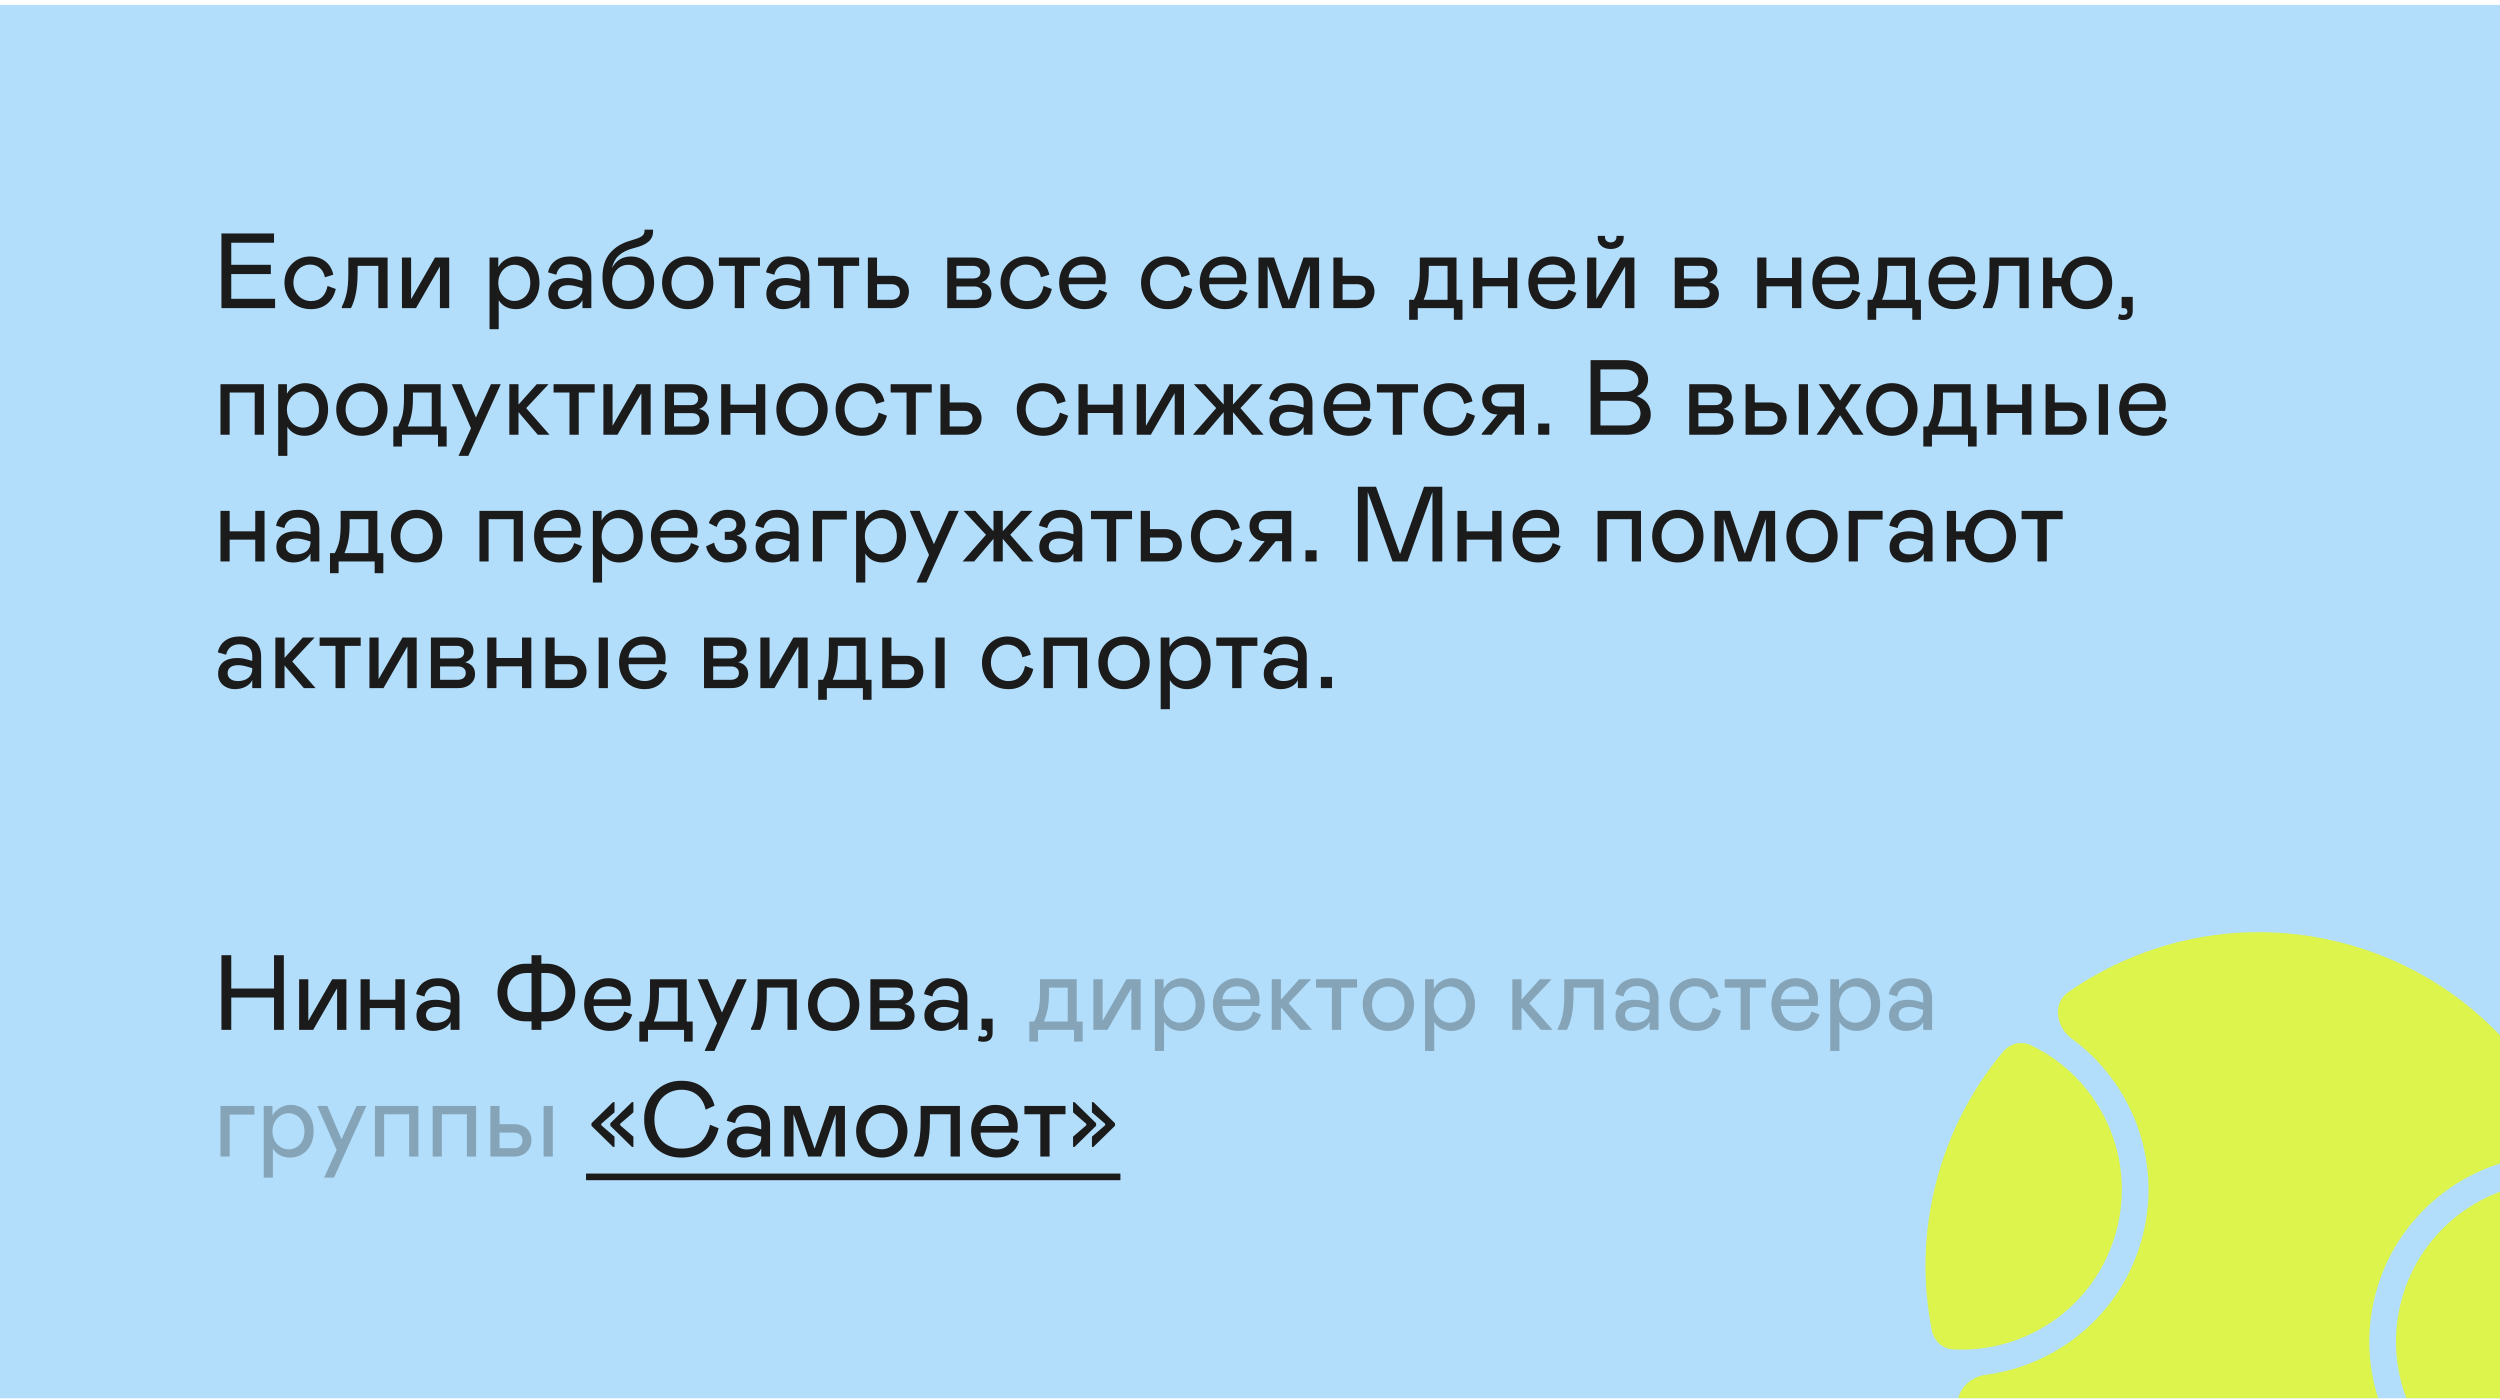 <svg width="375" height="210" viewBox="0 0 375 210" fill="none" xmlns="http://www.w3.org/2000/svg">
<g clip-path="url(#clip0_535_2337)">
<rect width="375" height="209" transform="translate(0 0.738)" fill="#B2DEFB"/>
<path d="M33.216 35.015H41.104V36.407H34.688V39.719H40.624V41.111H34.688V44.823H41.264V46.215H33.216V35.015ZM46.623 45.159C48.094 45.159 48.831 44.311 49.135 42.887L50.367 43.351C49.934 45.271 48.559 46.375 46.654 46.375C44.27 46.375 42.67 44.775 42.67 42.375C42.67 40.103 44.414 38.471 46.478 38.471C48.319 38.471 49.63 39.479 49.998 41.207L48.734 41.591C48.495 40.391 47.694 39.687 46.462 39.687C45.294 39.687 44.014 40.631 44.014 42.375C44.014 44.071 45.279 45.159 46.623 45.159ZM51.275 46.215V45.991C51.595 45.399 51.835 44.727 51.995 43.975C52.171 43.223 52.251 42.199 52.251 40.935V38.631H58.139V46.215H56.747V39.879H53.643V40.679C53.643 42.135 53.547 43.287 53.355 44.119C53.179 44.951 52.939 45.655 52.651 46.215H51.275ZM60.291 46.215V38.631H61.667V44.871L65.251 38.631H67.379V46.215H65.987V39.975L62.403 46.215H60.291ZM73.431 38.631H74.743V40.055C75.239 39.143 76.327 38.471 77.463 38.471C79.511 38.471 80.919 40.071 80.919 42.423C80.919 44.775 79.431 46.375 77.367 46.375C76.279 46.375 75.319 45.879 74.807 45.031V49.383H73.431V38.631ZM77.143 45.143C78.391 45.143 79.543 44.199 79.543 42.439C79.543 40.695 78.391 39.719 77.143 39.719C75.959 39.719 74.743 40.759 74.743 42.439C74.743 44.119 75.959 45.143 77.143 45.143ZM82.251 44.055C82.251 42.503 83.419 41.703 85.067 41.703C85.627 41.703 86.171 41.783 86.683 41.943L87.371 42.135V41.351C87.371 40.247 86.603 39.639 85.467 39.639C84.379 39.639 83.643 40.231 83.451 41.207L82.203 40.855C82.507 39.399 83.691 38.471 85.467 38.471C87.531 38.471 88.699 39.591 88.699 41.463V46.215H87.371V45.015C86.987 45.831 85.979 46.375 84.763 46.375C84.059 46.375 83.467 46.167 82.971 45.751C82.491 45.319 82.251 44.759 82.251 44.055ZM87.371 43.383V43.223L86.667 43.015C86.139 42.855 85.659 42.775 85.259 42.775C84.283 42.775 83.675 43.191 83.675 43.975C83.675 44.679 84.219 45.159 85.227 45.159C86.491 45.159 87.371 44.487 87.371 43.383ZM90.374 41.575C90.374 40.055 90.742 38.871 91.478 37.991C92.23 37.111 93.206 36.487 94.438 36.135C96.246 35.607 96.726 35.383 96.678 34.455H97.942L97.958 34.711C97.958 36.055 96.95 36.759 95.094 37.207C93.094 37.719 92.118 38.679 91.798 40.231C92.31 39.143 93.318 38.471 94.646 38.471C96.87 38.471 98.118 40.295 98.118 42.455C98.118 44.647 96.55 46.375 94.326 46.375C92.966 46.375 91.974 45.927 91.334 45.015C90.694 44.103 90.374 42.951 90.374 41.575ZM96.694 42.455C96.694 41.639 96.47 40.983 96.006 40.487C95.542 39.975 94.966 39.719 94.262 39.719C92.838 39.719 91.814 40.839 91.814 42.455C91.814 44.039 92.87 45.127 94.262 45.127C95.686 45.127 96.694 44.071 96.694 42.455ZM99.311 42.423C99.311 40.183 100.863 38.471 103.151 38.471C105.455 38.471 107.007 40.183 107.007 42.423C107.007 44.663 105.423 46.375 103.151 46.375C100.863 46.375 99.311 44.663 99.311 42.423ZM105.583 42.423C105.583 41.639 105.359 40.983 104.895 40.487C104.447 39.975 103.871 39.719 103.151 39.719C101.743 39.719 100.719 40.839 100.719 42.423C100.719 44.007 101.743 45.127 103.151 45.127C104.575 45.127 105.583 44.023 105.583 42.423ZM110.218 46.215V39.879H107.834V38.631H113.994V39.879H111.61V46.215H110.218ZM114.954 44.055C114.954 42.503 116.122 41.703 117.77 41.703C118.33 41.703 118.874 41.783 119.386 41.943L120.074 42.135V41.351C120.074 40.247 119.306 39.639 118.17 39.639C117.082 39.639 116.346 40.231 116.154 41.207L114.906 40.855C115.21 39.399 116.394 38.471 118.17 38.471C120.234 38.471 121.402 39.591 121.402 41.463V46.215H120.074V45.015C119.69 45.831 118.682 46.375 117.466 46.375C116.762 46.375 116.17 46.167 115.674 45.751C115.194 45.319 114.954 44.759 114.954 44.055ZM120.074 43.383V43.223L119.37 43.015C118.842 42.855 118.362 42.775 117.962 42.775C116.986 42.775 116.378 43.191 116.378 43.975C116.378 44.679 116.922 45.159 117.93 45.159C119.194 45.159 120.074 44.487 120.074 43.383ZM125.093 46.215V39.879H122.709V38.631H128.869V39.879H126.485V46.215H125.093ZM130.181 46.215V38.631H131.557V41.367H133.813C135.365 41.367 136.341 42.391 136.341 43.751C136.341 45.095 135.349 46.215 133.813 46.215H130.181ZM131.557 44.967H133.749C134.501 44.967 134.997 44.487 134.997 43.799C134.997 43.095 134.501 42.631 133.749 42.631H131.557V44.967ZM142.088 46.215V38.631H145.992C147.512 38.631 148.472 39.415 148.472 40.647C148.472 41.415 147.976 42.103 147.224 42.343C148.12 42.535 148.712 43.127 148.712 44.103C148.712 44.727 148.472 45.223 148.008 45.623C147.544 46.023 146.952 46.215 146.232 46.215H142.088ZM143.464 41.767H145.976C146.68 41.767 147.08 41.415 147.08 40.823C147.08 40.231 146.68 39.879 145.976 39.879H143.464V41.767ZM143.464 44.967H146.136C146.856 44.967 147.32 44.583 147.32 43.959C147.32 43.335 146.888 42.967 146.136 42.967H143.464V44.967ZM154.029 45.159C155.501 45.159 156.237 44.311 156.541 42.887L157.773 43.351C157.341 45.271 155.965 46.375 154.061 46.375C151.677 46.375 150.077 44.775 150.077 42.375C150.077 40.103 151.821 38.471 153.885 38.471C155.725 38.471 157.037 39.479 157.405 41.207L156.141 41.591C155.901 40.391 155.101 39.687 153.869 39.687C152.701 39.687 151.421 40.631 151.421 42.375C151.421 44.071 152.685 45.159 154.029 45.159ZM164.89 43.463L166.09 43.927C165.578 45.463 164.442 46.375 162.698 46.375C160.474 46.375 158.874 44.823 158.874 42.375C158.874 40.199 160.33 38.471 162.49 38.471C163.498 38.471 164.314 38.759 164.938 39.351C165.562 39.927 165.866 40.711 165.866 41.703C165.866 42.039 165.834 42.343 165.77 42.631H160.282C160.298 44.279 161.354 45.159 162.698 45.159C163.866 45.159 164.586 44.551 164.89 43.463ZM160.282 41.639H164.49L164.506 41.415C164.506 40.327 163.626 39.687 162.474 39.687C161.306 39.687 160.426 40.439 160.282 41.639ZM175.107 45.159C176.579 45.159 177.315 44.311 177.619 42.887L178.851 43.351C178.419 45.271 177.043 46.375 175.139 46.375C172.755 46.375 171.155 44.775 171.155 42.375C171.155 40.103 172.899 38.471 174.963 38.471C176.803 38.471 178.115 39.479 178.483 41.207L177.219 41.591C176.979 40.391 176.179 39.687 174.947 39.687C173.779 39.687 172.499 40.631 172.499 42.375C172.499 44.071 173.763 45.159 175.107 45.159ZM185.968 43.463L187.168 43.927C186.656 45.463 185.52 46.375 183.776 46.375C181.552 46.375 179.952 44.823 179.952 42.375C179.952 40.199 181.408 38.471 183.568 38.471C184.576 38.471 185.392 38.759 186.016 39.351C186.64 39.927 186.944 40.711 186.944 41.703C186.944 42.039 186.912 42.343 186.848 42.631H181.36C181.376 44.279 182.432 45.159 183.776 45.159C184.944 45.159 185.664 44.551 185.968 43.463ZM181.36 41.639H185.568L185.584 41.415C185.584 40.327 184.704 39.687 183.552 39.687C182.384 39.687 181.504 40.439 181.36 41.639ZM197.863 38.631V46.215H196.471V39.847L194.279 46.215H192.343L190.151 39.847V46.215H188.775V38.631H191.111L193.319 45.047L195.527 38.631H197.863ZM200.01 46.215V38.631H201.386V41.367H203.641C205.194 41.367 206.17 42.391 206.17 43.751C206.17 45.095 205.178 46.215 203.641 46.215H200.01ZM201.386 44.967H203.578C204.33 44.967 204.826 44.487 204.826 43.799C204.826 43.095 204.33 42.631 203.578 42.631H201.386V44.967ZM211.372 47.975V44.967H212.092C212.444 44.279 212.684 43.623 212.796 43.031C212.908 42.423 212.972 41.655 212.972 40.743V38.631H218.476V44.967H219.372V47.975H218.076V46.215H212.668V47.975H211.372ZM213.548 44.967H217.132V39.879H214.316V40.743C214.316 41.639 214.252 42.407 214.124 43.047C214.012 43.671 213.82 44.311 213.548 44.967ZM222.354 38.631V41.703H226.194V38.631H227.586V46.215H226.194V42.951H222.354V46.215H220.978V38.631H222.354ZM235.265 43.463L236.465 43.927C235.953 45.463 234.817 46.375 233.073 46.375C230.849 46.375 229.249 44.823 229.249 42.375C229.249 40.199 230.705 38.471 232.865 38.471C233.873 38.471 234.689 38.759 235.313 39.351C235.937 39.927 236.241 40.711 236.241 41.703C236.241 42.039 236.209 42.343 236.145 42.631H230.657C230.673 44.279 231.729 45.159 233.073 45.159C234.241 45.159 234.961 44.551 235.265 43.463ZM230.657 41.639H234.865L234.881 41.415C234.881 40.327 234.001 39.687 232.849 39.687C231.681 39.687 230.801 40.439 230.657 41.639ZM238.072 46.215V38.631H239.448V44.871L243.032 38.631H245.16V46.215H243.768V39.975L240.184 46.215H238.072ZM243.56 35.607C243.56 36.743 242.712 37.351 241.608 37.351C240.504 37.351 239.656 36.743 239.656 35.607C239.656 35.511 239.656 35.431 239.672 35.383H240.76L240.744 35.559C240.744 36.023 241.08 36.359 241.608 36.359C242.136 36.359 242.472 36.023 242.472 35.559L242.456 35.383H243.544C243.56 35.431 243.56 35.511 243.56 35.607ZM251.213 46.215V38.631H255.117C256.637 38.631 257.597 39.415 257.597 40.647C257.597 41.415 257.101 42.103 256.349 42.343C257.245 42.535 257.837 43.127 257.837 44.103C257.837 44.727 257.597 45.223 257.133 45.623C256.669 46.023 256.077 46.215 255.357 46.215H251.213ZM252.589 41.767H255.101C255.805 41.767 256.205 41.415 256.205 40.823C256.205 40.231 255.805 39.879 255.101 39.879H252.589V41.767ZM252.589 44.967H255.261C255.981 44.967 256.445 44.583 256.445 43.959C256.445 43.335 256.013 42.967 255.261 42.967H252.589V44.967ZM264.964 38.631V41.703H268.804V38.631H270.196V46.215H268.804V42.951H264.964V46.215H263.588V38.631H264.964ZM277.874 43.463L279.074 43.927C278.562 45.463 277.426 46.375 275.682 46.375C273.458 46.375 271.858 44.823 271.858 42.375C271.858 40.199 273.314 38.471 275.474 38.471C276.482 38.471 277.298 38.759 277.922 39.351C278.546 39.927 278.85 40.711 278.85 41.703C278.85 42.039 278.818 42.343 278.754 42.631H273.266C273.282 44.279 274.338 45.159 275.682 45.159C276.85 45.159 277.57 44.551 277.874 43.463ZM273.266 41.639H277.474L277.49 41.415C277.49 40.327 276.61 39.687 275.458 39.687C274.29 39.687 273.41 40.439 273.266 41.639ZM280.137 47.975V44.967H280.857C281.209 44.279 281.449 43.623 281.561 43.031C281.673 42.423 281.737 41.655 281.737 40.743V38.631H287.241V44.967H288.137V47.975H286.841V46.215H281.433V47.975H280.137ZM282.313 44.967H285.897V39.879H283.081V40.743C283.081 41.639 283.017 42.407 282.889 43.047C282.777 43.671 282.585 44.311 282.313 44.967ZM295.296 43.463L296.496 43.927C295.984 45.463 294.848 46.375 293.104 46.375C290.88 46.375 289.28 44.823 289.28 42.375C289.28 40.199 290.736 38.471 292.896 38.471C293.904 38.471 294.72 38.759 295.344 39.351C295.968 39.927 296.272 40.711 296.272 41.703C296.272 42.039 296.24 42.343 296.176 42.631H290.688C290.704 44.279 291.76 45.159 293.104 45.159C294.272 45.159 294.992 44.551 295.296 43.463ZM290.688 41.639H294.896L294.912 41.415C294.912 40.327 294.032 39.687 292.88 39.687C291.712 39.687 290.832 40.439 290.688 41.639ZM297.447 46.215V45.991C297.767 45.399 298.007 44.727 298.167 43.975C298.343 43.223 298.423 42.199 298.423 40.935V38.631H304.311V46.215H302.919V39.879H299.815V40.679C299.815 42.135 299.719 43.287 299.527 44.119C299.351 44.951 299.111 45.655 298.823 46.215H297.447ZM316.831 42.439C316.831 44.695 315.279 46.375 312.991 46.375C310.879 46.375 309.359 44.935 309.167 42.951H307.839V46.215H306.463V38.631H307.839V41.703H309.199C309.343 40.759 309.759 39.975 310.447 39.383C311.135 38.775 311.983 38.471 312.991 38.471C315.279 38.471 316.831 40.183 316.831 42.439ZM315.423 42.439C315.423 40.855 314.399 39.719 312.991 39.719C311.567 39.719 310.543 40.855 310.543 42.439C310.543 44.039 311.567 45.127 312.991 45.127C314.399 45.127 315.423 44.039 315.423 42.439ZM317.715 47.863L317.86 47.095C318.052 47.191 318.26 47.239 318.484 47.239C318.868 47.239 319.108 47.079 319.108 46.711C319.108 46.391 318.9 46.215 318.532 46.215H318.243V44.535H319.908V46.631C319.908 47.543 319.444 48.007 318.5 48.007C318.212 48.007 317.956 47.959 317.715 47.863ZM33.072 65.215V57.631H39.584V65.215H38.208V58.879H34.448V65.215H33.072ZM41.728 57.631H43.04V59.055C43.536 58.143 44.624 57.471 45.76 57.471C47.808 57.471 49.216 59.071 49.216 61.423C49.216 63.775 47.728 65.375 45.664 65.375C44.576 65.375 43.616 64.879 43.104 64.031V68.383H41.728V57.631ZM45.44 64.143C46.688 64.143 47.84 63.199 47.84 61.439C47.84 59.695 46.688 58.719 45.44 58.719C44.256 58.719 43.04 59.759 43.04 61.439C43.04 63.119 44.256 64.143 45.44 64.143ZM50.436 61.423C50.436 59.183 51.988 57.471 54.276 57.471C56.58 57.471 58.132 59.183 58.132 61.423C58.132 63.663 56.548 65.375 54.276 65.375C51.988 65.375 50.436 63.663 50.436 61.423ZM56.708 61.423C56.708 60.639 56.484 59.983 56.02 59.487C55.572 58.975 54.996 58.719 54.276 58.719C52.868 58.719 51.844 59.839 51.844 61.423C51.844 63.007 52.868 64.127 54.276 64.127C55.7 64.127 56.708 63.023 56.708 61.423ZM58.997 66.975V63.967H59.717C60.069 63.279 60.309 62.623 60.421 62.031C60.533 61.423 60.597 60.655 60.597 59.743V57.631H66.101V63.967H66.997V66.975H65.701V65.215H60.293V66.975H58.997ZM61.173 63.967H64.757V58.879H61.941V59.743C61.941 60.639 61.877 61.407 61.749 62.047C61.637 62.671 61.445 63.311 61.173 63.967ZM73.641 57.631H75.113L70.249 68.383H68.777L70.649 64.239L67.753 57.631H69.257L71.385 62.623L73.641 57.631ZM76.4 65.215V57.631H77.776V60.687L80.512 57.631H82.288L78.928 61.215L82.432 65.215H80.672L77.776 61.823V65.215H76.4ZM85.421 65.215V58.879H83.037V57.631H89.197V58.879H86.813V65.215H85.421ZM90.51 65.215V57.631H91.885V63.871L95.469 57.631H97.597V65.215H96.206V58.975L92.621 65.215H90.51ZM99.728 65.215V57.631H103.632C105.152 57.631 106.112 58.415 106.112 59.647C106.112 60.415 105.616 61.103 104.864 61.343C105.76 61.535 106.352 62.127 106.352 63.103C106.352 63.727 106.112 64.223 105.648 64.623C105.184 65.023 104.592 65.215 103.872 65.215H99.728ZM101.104 60.767H103.616C104.32 60.767 104.72 60.415 104.72 59.823C104.72 59.231 104.32 58.879 103.616 58.879H101.104V60.767ZM101.104 63.967H103.776C104.496 63.967 104.96 63.583 104.96 62.959C104.96 62.335 104.528 61.967 103.776 61.967H101.104V63.967ZM109.557 57.631V60.703H113.397V57.631H114.789V65.215H113.397V61.951H109.557V65.215H108.181V57.631H109.557ZM116.452 61.423C116.452 59.183 118.004 57.471 120.292 57.471C122.596 57.471 124.148 59.183 124.148 61.423C124.148 63.663 122.564 65.375 120.292 65.375C118.004 65.375 116.452 63.663 116.452 61.423ZM122.724 61.423C122.724 60.639 122.5 59.983 122.036 59.487C121.588 58.975 121.012 58.719 120.292 58.719C118.884 58.719 117.86 59.839 117.86 61.423C117.86 63.007 118.884 64.127 120.292 64.127C121.716 64.127 122.724 63.023 122.724 61.423ZM129.294 64.159C130.766 64.159 131.502 63.311 131.806 61.887L133.038 62.351C132.606 64.271 131.23 65.375 129.326 65.375C126.942 65.375 125.342 63.775 125.342 61.375C125.342 59.103 127.086 57.471 129.15 57.471C130.99 57.471 132.302 58.479 132.67 60.207L131.406 60.591C131.166 59.391 130.366 58.687 129.134 58.687C127.966 58.687 126.686 59.631 126.686 61.375C126.686 63.071 127.95 64.159 129.294 64.159ZM135.983 65.215V58.879H133.599V57.631H139.759V58.879H137.375V65.215H135.983ZM141.072 65.215V57.631H142.448V60.367H144.704C146.256 60.367 147.232 61.391 147.232 62.751C147.232 64.095 146.24 65.215 144.704 65.215H141.072ZM142.448 63.967H144.64C145.392 63.967 145.888 63.487 145.888 62.799C145.888 62.095 145.392 61.631 144.64 61.631H142.448V63.967ZM156.466 64.159C157.938 64.159 158.674 63.311 158.978 61.887L160.21 62.351C159.778 64.271 158.402 65.375 156.498 65.375C154.114 65.375 152.514 63.775 152.514 61.375C152.514 59.103 154.258 57.471 156.322 57.471C158.162 57.471 159.474 58.479 159.842 60.207L158.578 60.591C158.338 59.391 157.538 58.687 156.306 58.687C155.138 58.687 153.858 59.631 153.858 61.375C153.858 63.071 155.122 64.159 156.466 64.159ZM163.151 57.631V60.703H166.991V57.631H168.383V65.215H166.991V61.951H163.151V65.215H161.775V57.631H163.151ZM170.51 65.215V57.631H171.886V63.871L175.47 57.631H177.598V65.215H176.206V58.975L172.622 65.215H170.51ZM178.931 65.215L182.435 61.215L179.075 57.631H180.819L183.555 60.687V57.631H184.947V60.687L187.683 57.631H189.411L186.067 61.215L189.555 65.215H187.843L184.947 61.823V65.215H183.555V61.823L180.659 65.215H178.931ZM190.423 63.055C190.423 61.503 191.591 60.703 193.239 60.703C193.799 60.703 194.343 60.783 194.855 60.943L195.543 61.135V60.351C195.543 59.247 194.775 58.639 193.639 58.639C192.551 58.639 191.815 59.231 191.623 60.207L190.375 59.855C190.679 58.399 191.863 57.471 193.639 57.471C195.703 57.471 196.871 58.591 196.871 60.463V65.215H195.543V64.015C195.159 64.831 194.151 65.375 192.935 65.375C192.231 65.375 191.639 65.167 191.143 64.751C190.663 64.319 190.423 63.759 190.423 63.055ZM195.543 62.383V62.223L194.839 62.015C194.311 61.855 193.831 61.775 193.431 61.775C192.455 61.775 191.847 62.191 191.847 62.975C191.847 63.679 192.391 64.159 193.399 64.159C194.663 64.159 195.543 63.487 195.543 62.383ZM204.562 62.463L205.762 62.927C205.25 64.463 204.114 65.375 202.37 65.375C200.146 65.375 198.546 63.823 198.546 61.375C198.546 59.199 200.002 57.471 202.161 57.471C203.17 57.471 203.986 57.759 204.61 58.351C205.234 58.927 205.538 59.711 205.538 60.703C205.538 61.039 205.506 61.343 205.442 61.631H199.954C199.97 63.279 201.026 64.159 202.37 64.159C203.538 64.159 204.258 63.551 204.562 62.463ZM199.954 60.639H204.162L204.178 60.415C204.178 59.327 203.298 58.687 202.146 58.687C200.978 58.687 200.098 59.439 199.954 60.639ZM208.921 65.215V58.879H206.537V57.631H212.697V58.879H210.313V65.215H208.921ZM217.498 64.159C218.97 64.159 219.706 63.311 220.01 61.887L221.242 62.351C220.81 64.271 219.434 65.375 217.53 65.375C215.146 65.375 213.546 63.775 213.546 61.375C213.546 59.103 215.289 57.471 217.354 57.471C219.194 57.471 220.506 58.479 220.874 60.207L219.61 60.591C219.37 59.391 218.57 58.687 217.338 58.687C216.17 58.687 214.89 59.631 214.89 61.375C214.89 63.071 216.154 64.159 217.498 64.159ZM222.262 65.055L224.614 62.175C223.958 62.175 223.414 61.967 222.982 61.535C222.55 61.103 222.326 60.559 222.326 59.903C222.326 58.575 223.254 57.631 224.806 57.631H228.598V65.215H227.222V62.175H226.262L223.75 65.215H222.262V65.055ZM227.222 60.975V58.879H224.902C224.134 58.879 223.702 59.295 223.702 59.951C223.702 60.591 224.134 60.975 224.902 60.975H227.222ZM230.728 63.535H232.392V65.215H230.728V63.535ZM238.591 65.215V54.015H243.663C245.791 54.015 247.215 55.295 247.215 56.927C247.215 58.031 246.559 58.975 245.535 59.439C246.831 59.871 247.615 60.783 247.615 62.191C247.615 63.919 246.047 65.215 243.999 65.215H238.591ZM240.063 58.799H243.727C244.991 58.799 245.759 58.159 245.759 57.071C245.759 56.031 244.863 55.407 243.727 55.407H240.063V58.799ZM240.063 63.823H243.951C245.183 63.823 246.079 63.103 246.079 61.999C246.079 60.911 245.215 60.111 243.951 60.111H240.063V63.823ZM253.385 65.215V57.631H257.289C258.809 57.631 259.769 58.415 259.769 59.647C259.769 60.415 259.273 61.103 258.521 61.343C259.417 61.535 260.009 62.127 260.009 63.103C260.009 63.727 259.769 64.223 259.305 64.623C258.841 65.023 258.249 65.215 257.529 65.215H253.385ZM254.761 60.767H257.273C257.977 60.767 258.377 60.415 258.377 59.823C258.377 59.231 257.977 58.879 257.273 58.879H254.761V60.767ZM254.761 63.967H257.433C258.153 63.967 258.617 63.583 258.617 62.959C258.617 62.335 258.185 61.967 257.433 61.967H254.761V63.967ZM261.838 65.215V57.631H263.214V60.367H265.47C267.022 60.367 267.998 61.391 267.998 62.751C267.998 64.095 267.006 65.215 265.47 65.215H261.838ZM263.214 63.967H265.406C266.158 63.967 266.654 63.487 266.654 62.799C266.654 62.095 266.158 61.631 265.406 61.631H263.214V63.967ZM269.822 57.631H271.198V65.215H269.822V57.631ZM279.21 57.631L276.778 61.199L279.546 65.215H277.962L276.01 62.287L274.058 65.215H272.474L275.258 61.215L272.794 57.631H274.41L276.01 60.095L277.594 57.631H279.21ZM279.936 61.423C279.936 59.183 281.488 57.471 283.776 57.471C286.08 57.471 287.632 59.183 287.632 61.423C287.632 63.663 286.048 65.375 283.776 65.375C281.488 65.375 279.936 63.663 279.936 61.423ZM286.208 61.423C286.208 60.639 285.984 59.983 285.52 59.487C285.072 58.975 284.496 58.719 283.776 58.719C282.368 58.719 281.344 59.839 281.344 61.423C281.344 63.007 282.368 64.127 283.776 64.127C285.2 64.127 286.208 63.023 286.208 61.423ZM288.497 66.975V63.967H289.217C289.569 63.279 289.809 62.623 289.921 62.031C290.033 61.423 290.097 60.655 290.097 59.743V57.631H295.601V63.967H296.497V66.975H295.201V65.215H289.793V66.975H288.497ZM290.673 63.967H294.257V58.879H291.441V59.743C291.441 60.639 291.377 61.407 291.249 62.047C291.137 62.671 290.945 63.311 290.673 63.967ZM299.479 57.631V60.703H303.319V57.631H304.711V65.215H303.319V61.951H299.479V65.215H298.103V57.631H299.479ZM306.838 65.215V57.631H308.214V60.367H310.47C312.022 60.367 312.998 61.391 312.998 62.751C312.998 64.095 312.006 65.215 310.47 65.215H306.838ZM308.214 63.967H310.406C311.158 63.967 311.654 63.487 311.654 62.799C311.654 62.095 311.158 61.631 310.406 61.631H308.214V63.967ZM314.822 57.631H316.198V65.215H314.822V57.631ZM323.89 62.463L325.09 62.927C324.578 64.463 323.442 65.375 321.698 65.375C319.474 65.375 317.874 63.823 317.874 61.375C317.874 59.199 319.33 57.471 321.49 57.471C322.498 57.471 323.314 57.759 323.938 58.351C324.562 58.927 324.866 59.711 324.866 60.703C324.866 61.039 324.834 61.343 324.77 61.631H319.282C319.298 63.279 320.354 64.159 321.698 64.159C322.866 64.159 323.586 63.551 323.89 62.463ZM319.282 60.639H323.49L323.506 60.415C323.506 59.327 322.626 58.687 321.474 58.687C320.306 58.687 319.426 59.439 319.282 60.639ZM34.448 76.631V79.703H38.288V76.631H39.68V84.215H38.288V80.951H34.448V84.215H33.072V76.631H34.448ZM41.454 82.055C41.454 80.503 42.622 79.703 44.27 79.703C44.83 79.703 45.374 79.783 45.886 79.943L46.574 80.135V79.351C46.574 78.247 45.806 77.639 44.67 77.639C43.582 77.639 42.846 78.231 42.654 79.207L41.406 78.855C41.71 77.399 42.894 76.471 44.67 76.471C46.734 76.471 47.902 77.591 47.902 79.463V84.215H46.574V83.015C46.19 83.831 45.182 84.375 43.966 84.375C43.262 84.375 42.67 84.167 42.174 83.751C41.694 83.319 41.454 82.759 41.454 82.055ZM46.574 81.383V81.223L45.87 81.015C45.342 80.855 44.862 80.775 44.462 80.775C43.486 80.775 42.878 81.191 42.878 81.975C42.878 82.679 43.422 83.159 44.43 83.159C45.694 83.159 46.574 82.487 46.574 81.383ZM49.497 85.975V82.967H50.217C50.569 82.279 50.809 81.623 50.921 81.031C51.033 80.423 51.097 79.655 51.097 78.743V76.631H56.601V82.967H57.497V85.975H56.201V84.215H50.793V85.975H49.497ZM51.673 82.967H55.257V77.879H52.441V78.743C52.441 79.639 52.377 80.407 52.249 81.047C52.137 81.671 51.945 82.311 51.673 82.967ZM58.639 80.423C58.639 78.183 60.191 76.471 62.479 76.471C64.783 76.471 66.335 78.183 66.335 80.423C66.335 82.663 64.751 84.375 62.479 84.375C60.191 84.375 58.639 82.663 58.639 80.423ZM64.911 80.423C64.911 79.639 64.687 78.983 64.223 78.487C63.775 77.975 63.199 77.719 62.479 77.719C61.071 77.719 60.047 78.839 60.047 80.423C60.047 82.007 61.071 83.127 62.479 83.127C63.903 83.127 64.911 82.023 64.911 80.423ZM71.916 84.215V76.631H78.428V84.215H77.052V77.879H73.292V84.215H71.916ZM86.124 81.463L87.324 81.927C86.812 83.463 85.676 84.375 83.932 84.375C81.708 84.375 80.108 82.823 80.108 80.375C80.108 78.199 81.564 76.471 83.724 76.471C84.732 76.471 85.548 76.759 86.172 77.351C86.796 77.927 87.1 78.711 87.1 79.703C87.1 80.039 87.068 80.343 87.004 80.631H81.516C81.532 82.279 82.588 83.159 83.932 83.159C85.1 83.159 85.82 82.551 86.124 81.463ZM81.516 79.639H85.724L85.74 79.415C85.74 78.327 84.86 77.687 83.708 77.687C82.54 77.687 81.66 78.439 81.516 79.639ZM88.931 76.631H90.243V78.055C90.739 77.143 91.827 76.471 92.963 76.471C95.011 76.471 96.419 78.071 96.419 80.423C96.419 82.775 94.931 84.375 92.867 84.375C91.779 84.375 90.819 83.879 90.307 83.031V87.383H88.931V76.631ZM92.643 83.143C93.891 83.143 95.043 82.199 95.043 80.439C95.043 78.695 93.891 77.719 92.643 77.719C91.459 77.719 90.243 78.759 90.243 80.439C90.243 82.119 91.459 83.143 92.643 83.143ZM103.655 81.463L104.855 81.927C104.343 83.463 103.207 84.375 101.463 84.375C99.239 84.375 97.639 82.823 97.639 80.375C97.639 78.199 99.095 76.471 101.255 76.471C102.263 76.471 103.079 76.759 103.703 77.351C104.327 77.927 104.631 78.711 104.631 79.703C104.631 80.039 104.599 80.343 104.535 80.631H99.047C99.063 82.279 100.119 83.159 101.463 83.159C102.631 83.159 103.351 82.551 103.655 81.463ZM99.047 79.639H103.255L103.271 79.415C103.271 78.327 102.391 77.687 101.239 77.687C100.071 77.687 99.191 78.439 99.047 79.639ZM105.919 81.943L107.119 81.399C107.295 82.439 107.919 83.127 109.071 83.127C110.015 83.127 110.639 82.727 110.639 81.959C110.639 81.335 110.159 80.983 109.407 80.983H108.719V79.767H109.247C109.935 79.767 110.463 79.383 110.463 78.695C110.463 78.007 109.919 77.671 109.135 77.671C108.303 77.671 107.759 78.135 107.503 79.047L106.319 78.455C106.783 77.191 107.775 76.471 109.135 76.471C110.687 76.471 111.807 77.287 111.807 78.615C111.807 79.495 111.279 80.151 110.495 80.359C111.343 80.551 111.983 81.063 111.983 82.087C111.983 83.447 110.623 84.375 108.959 84.375C107.343 84.375 106.175 83.351 105.919 81.943ZM113.345 82.055C113.345 80.503 114.513 79.703 116.161 79.703C116.721 79.703 117.265 79.783 117.777 79.943L118.465 80.135V79.351C118.465 78.247 117.697 77.639 116.561 77.639C115.473 77.639 114.737 78.231 114.545 79.207L113.297 78.855C113.601 77.399 114.785 76.471 116.561 76.471C118.625 76.471 119.793 77.591 119.793 79.463V84.215H118.465V83.015C118.081 83.831 117.073 84.375 115.857 84.375C115.153 84.375 114.561 84.167 114.065 83.751C113.585 83.319 113.345 82.759 113.345 82.055ZM118.465 81.383V81.223L117.761 81.015C117.233 80.855 116.753 80.775 116.353 80.775C115.377 80.775 114.769 81.191 114.769 81.975C114.769 82.679 115.313 83.159 116.321 83.159C117.585 83.159 118.465 82.487 118.465 81.383ZM121.931 84.215V76.631H127.019V77.927H123.307V84.215H121.931ZM128.416 76.631H129.728V78.055C130.224 77.143 131.312 76.471 132.448 76.471C134.496 76.471 135.904 78.071 135.904 80.423C135.904 82.775 134.416 84.375 132.352 84.375C131.264 84.375 130.304 83.879 129.792 83.031V87.383H128.416V76.631ZM132.128 83.143C133.376 83.143 134.528 82.199 134.528 80.439C134.528 78.695 133.376 77.719 132.128 77.719C130.944 77.719 129.728 78.759 129.728 80.439C129.728 82.119 130.944 83.143 132.128 83.143ZM142.344 76.631H143.816L138.952 87.383H137.48L139.352 83.239L136.456 76.631H137.96L140.088 81.623L142.344 76.631ZM144.399 84.215L147.903 80.215L144.543 76.631H146.287L149.023 79.687V76.631H150.415V79.687L153.151 76.631H154.879L151.535 80.215L155.023 84.215H153.311L150.415 80.823V84.215H149.023V80.823L146.127 84.215H144.399ZM155.892 82.055C155.892 80.503 157.06 79.703 158.708 79.703C159.268 79.703 159.812 79.783 160.324 79.943L161.012 80.135V79.351C161.012 78.247 160.244 77.639 159.108 77.639C158.02 77.639 157.284 78.231 157.092 79.207L155.844 78.855C156.148 77.399 157.332 76.471 159.108 76.471C161.172 76.471 162.34 77.591 162.34 79.463V84.215H161.012V83.015C160.628 83.831 159.62 84.375 158.404 84.375C157.7 84.375 157.108 84.167 156.612 83.751C156.132 83.319 155.892 82.759 155.892 82.055ZM161.012 81.383V81.223L160.308 81.015C159.78 80.855 159.3 80.775 158.9 80.775C157.924 80.775 157.316 81.191 157.316 81.975C157.316 82.679 157.86 83.159 158.868 83.159C160.132 83.159 161.012 82.487 161.012 81.383ZM166.03 84.215V77.879H163.646V76.631H169.806V77.879H167.422V84.215H166.03ZM171.119 84.215V76.631H172.495V79.367H174.751C176.303 79.367 177.279 80.391 177.279 81.751C177.279 83.095 176.287 84.215 174.751 84.215H171.119ZM172.495 82.967H174.687C175.439 82.967 175.935 82.487 175.935 81.799C175.935 81.095 175.439 80.631 174.687 80.631H172.495V82.967ZM182.591 83.159C184.063 83.159 184.799 82.311 185.103 80.887L186.335 81.351C185.903 83.271 184.527 84.375 182.623 84.375C180.239 84.375 178.639 82.775 178.639 80.375C178.639 78.103 180.383 76.471 182.447 76.471C184.287 76.471 185.599 77.479 185.967 79.207L184.703 79.591C184.463 78.391 183.663 77.687 182.431 77.687C181.263 77.687 179.983 78.631 179.983 80.375C179.983 82.071 181.247 83.159 182.591 83.159ZM187.356 84.055L189.708 81.175C189.052 81.175 188.508 80.967 188.076 80.535C187.644 80.103 187.42 79.559 187.42 78.903C187.42 77.575 188.348 76.631 189.9 76.631H193.692V84.215H192.316V81.175H191.356L188.844 84.215H187.356V84.055ZM192.316 79.975V77.879H189.996C189.228 77.879 188.796 78.295 188.796 78.951C188.796 79.591 189.228 79.975 189.996 79.975H192.316ZM195.822 82.535H197.486V84.215H195.822V82.535ZM216.341 84.215H214.869V73.799L211.125 84.215H208.885L205.157 73.799V84.215H203.685V73.015H206.405L210.005 83.111L213.605 73.015H216.341V84.215ZM219.995 76.631V79.703H223.835V76.631H225.227V84.215H223.835V80.951H219.995V84.215H218.619V76.631H219.995ZM232.905 81.463L234.105 81.927C233.593 83.463 232.457 84.375 230.713 84.375C228.489 84.375 226.889 82.823 226.889 80.375C226.889 78.199 228.345 76.471 230.505 76.471C231.513 76.471 232.329 76.759 232.953 77.351C233.577 77.927 233.881 78.711 233.881 79.703C233.881 80.039 233.849 80.343 233.785 80.631H228.297C228.313 82.279 229.369 83.159 230.713 83.159C231.881 83.159 232.601 82.551 232.905 81.463ZM228.297 79.639H232.505L232.521 79.415C232.521 78.327 231.641 77.687 230.489 77.687C229.321 77.687 228.441 78.439 228.297 79.639ZM239.635 84.215V76.631H246.147V84.215H244.771V77.879H241.011V84.215H239.635ZM247.827 80.423C247.827 78.183 249.379 76.471 251.667 76.471C253.971 76.471 255.523 78.183 255.523 80.423C255.523 82.663 253.939 84.375 251.667 84.375C249.379 84.375 247.827 82.663 247.827 80.423ZM254.099 80.423C254.099 79.639 253.875 78.983 253.411 78.487C252.963 77.975 252.387 77.719 251.667 77.719C250.259 77.719 249.235 78.839 249.235 80.423C249.235 82.007 250.259 83.127 251.667 83.127C253.091 83.127 254.099 82.023 254.099 80.423ZM266.269 76.631V84.215H264.877V77.847L262.685 84.215H260.749L258.557 77.847V84.215H257.181V76.631H259.517L261.725 83.047L263.933 76.631H266.269ZM267.952 80.423C267.952 78.183 269.504 76.471 271.792 76.471C274.096 76.471 275.648 78.183 275.648 80.423C275.648 82.663 274.064 84.375 271.792 84.375C269.504 84.375 267.952 82.663 267.952 80.423ZM274.224 80.423C274.224 79.639 274 78.983 273.536 78.487C273.088 77.975 272.512 77.719 271.792 77.719C270.384 77.719 269.36 78.839 269.36 80.423C269.36 82.007 270.384 83.127 271.792 83.127C273.216 83.127 274.224 82.023 274.224 80.423ZM277.306 84.215V76.631H282.394V77.927H278.682V84.215H277.306ZM283.439 82.055C283.439 80.503 284.607 79.703 286.255 79.703C286.815 79.703 287.359 79.783 287.871 79.943L288.559 80.135V79.351C288.559 78.247 287.791 77.639 286.655 77.639C285.567 77.639 284.831 78.231 284.639 79.207L283.391 78.855C283.695 77.399 284.879 76.471 286.655 76.471C288.719 76.471 289.887 77.591 289.887 79.463V84.215H288.559V83.015C288.175 83.831 287.167 84.375 285.951 84.375C285.247 84.375 284.655 84.167 284.159 83.751C283.679 83.319 283.439 82.759 283.439 82.055ZM288.559 81.383V81.223L287.855 81.015C287.327 80.855 286.847 80.775 286.447 80.775C285.471 80.775 284.863 81.191 284.863 81.975C284.863 82.679 285.407 83.159 286.415 83.159C287.679 83.159 288.559 82.487 288.559 81.383ZM302.393 80.439C302.393 82.695 300.841 84.375 298.553 84.375C296.441 84.375 294.921 82.935 294.729 80.951H293.401V84.215H292.025V76.631H293.401V79.703H294.761C294.905 78.759 295.321 77.975 296.009 77.383C296.697 76.775 297.545 76.471 298.553 76.471C300.841 76.471 302.393 78.183 302.393 80.439ZM300.985 80.439C300.985 78.855 299.961 77.719 298.553 77.719C297.129 77.719 296.105 78.855 296.105 80.439C296.105 82.039 297.129 83.127 298.553 83.127C299.961 83.127 300.985 82.039 300.985 80.439ZM305.624 84.215V77.879H303.24V76.631H309.4V77.879H307.016V84.215H305.624ZM32.72 101.055C32.72 99.503 33.888 98.703 35.536 98.703C36.096 98.703 36.64 98.783 37.152 98.943L37.84 99.135V98.351C37.84 97.247 37.072 96.639 35.936 96.639C34.848 96.639 34.112 97.231 33.92 98.207L32.672 97.855C32.976 96.399 34.16 95.471 35.936 95.471C38 95.471 39.168 96.591 39.168 98.463V103.215H37.84V102.015C37.456 102.831 36.448 103.375 35.232 103.375C34.528 103.375 33.936 103.167 33.44 102.751C32.96 102.319 32.72 101.759 32.72 101.055ZM37.84 100.383V100.223L37.136 100.015C36.608 99.855 36.128 99.775 35.728 99.775C34.752 99.775 34.144 100.191 34.144 100.975C34.144 101.679 34.688 102.159 35.696 102.159C36.96 102.159 37.84 101.487 37.84 100.383ZM41.306 103.215V95.631H42.682V98.687L45.418 95.631H47.194L43.834 99.215L47.338 103.215H45.578L42.682 99.823V103.215H41.306ZM50.327 103.215V96.879H47.943V95.631H54.103V96.879H51.719V103.215H50.327ZM55.416 103.215V95.631H56.792V101.871L60.376 95.631H62.504V103.215H61.112V96.975L57.528 103.215H55.416ZM64.635 103.215V95.631H68.538C70.058 95.631 71.019 96.415 71.019 97.647C71.019 98.415 70.522 99.103 69.77 99.343C70.666 99.535 71.258 100.127 71.258 101.103C71.258 101.727 71.019 102.223 70.555 102.623C70.091 103.023 69.499 103.215 68.778 103.215H64.635ZM66.01 98.767H68.522C69.227 98.767 69.626 98.415 69.626 97.823C69.626 97.231 69.227 96.879 68.522 96.879H66.01V98.767ZM66.01 101.967H68.683C69.403 101.967 69.867 101.583 69.867 100.959C69.867 100.335 69.434 99.967 68.683 99.967H66.01V101.967ZM74.464 95.631V98.703H78.304V95.631H79.696V103.215H78.304V99.951H74.464V103.215H73.088V95.631H74.464ZM81.822 103.215V95.631H83.198V98.367H85.454C87.006 98.367 87.982 99.391 87.982 100.751C87.982 102.095 86.99 103.215 85.454 103.215H81.822ZM83.198 101.967H85.39C86.142 101.967 86.638 101.487 86.638 100.799C86.638 100.095 86.142 99.631 85.39 99.631H83.198V101.967ZM89.806 95.631H91.182V103.215H89.806V95.631ZM98.874 100.463L100.074 100.927C99.562 102.463 98.426 103.375 96.682 103.375C94.458 103.375 92.858 101.823 92.858 99.375C92.858 97.199 94.314 95.471 96.474 95.471C97.482 95.471 98.298 95.759 98.922 96.351C99.546 96.927 99.85 97.711 99.85 98.703C99.85 99.039 99.818 99.343 99.754 99.631H94.266C94.282 101.279 95.338 102.159 96.682 102.159C97.85 102.159 98.57 101.551 98.874 100.463ZM94.266 98.639H98.474L98.49 98.415C98.49 97.327 97.61 96.687 96.458 96.687C95.29 96.687 94.41 97.439 94.266 98.639ZM105.603 103.215V95.631H109.507C111.027 95.631 111.987 96.415 111.987 97.647C111.987 98.415 111.491 99.103 110.739 99.343C111.635 99.535 112.227 100.127 112.227 101.103C112.227 101.727 111.987 102.223 111.523 102.623C111.059 103.023 110.467 103.215 109.747 103.215H105.603ZM106.979 98.767H109.491C110.195 98.767 110.595 98.415 110.595 97.823C110.595 97.231 110.195 96.879 109.491 96.879H106.979V98.767ZM106.979 101.967H109.651C110.371 101.967 110.835 101.583 110.835 100.959C110.835 100.335 110.403 99.967 109.651 99.967H106.979V101.967ZM114.056 103.215V95.631H115.432V101.871L119.016 95.631H121.144V103.215H119.752V96.975L116.168 103.215H114.056ZM122.731 104.975V101.967H123.451C123.803 101.279 124.043 100.623 124.155 100.031C124.267 99.423 124.331 98.655 124.331 97.743V95.631H129.835V101.967H130.731V104.975H129.435V103.215H124.027V104.975H122.731ZM124.907 101.967H128.491V96.879H125.675V97.743C125.675 98.639 125.611 99.407 125.483 100.047C125.371 100.671 125.179 101.311 124.907 101.967ZM132.338 103.215V95.631H133.714V98.367H135.97C137.522 98.367 138.498 99.391 138.498 100.751C138.498 102.095 137.506 103.215 135.97 103.215H132.338ZM133.714 101.967H135.906C136.658 101.967 137.154 101.487 137.154 100.799C137.154 100.095 136.658 99.631 135.906 99.631H133.714V101.967ZM140.322 95.631H141.698V103.215H140.322V95.631ZM151.248 102.159C152.72 102.159 153.456 101.311 153.76 99.887L154.992 100.351C154.56 102.271 153.184 103.375 151.28 103.375C148.896 103.375 147.296 101.775 147.296 99.375C147.296 97.103 149.039 95.471 151.104 95.471C152.944 95.471 154.256 96.479 154.624 98.207L153.36 98.591C153.12 97.391 152.32 96.687 151.088 96.687C149.92 96.687 148.64 97.631 148.64 99.375C148.64 101.071 149.904 102.159 151.248 102.159ZM156.556 103.215V95.631H163.068V103.215H161.692V96.879H157.932V103.215H156.556ZM164.749 99.423C164.749 97.183 166.301 95.471 168.589 95.471C170.893 95.471 172.445 97.183 172.445 99.423C172.445 101.663 170.861 103.375 168.589 103.375C166.301 103.375 164.749 101.663 164.749 99.423ZM171.021 99.423C171.021 98.639 170.797 97.983 170.333 97.487C169.885 96.975 169.309 96.719 168.589 96.719C167.181 96.719 166.157 97.839 166.157 99.423C166.157 101.007 167.181 102.127 168.589 102.127C170.013 102.127 171.021 101.023 171.021 99.423ZM174.103 95.631H175.415V97.055C175.911 96.143 176.999 95.471 178.135 95.471C180.183 95.471 181.591 97.071 181.591 99.423C181.591 101.775 180.103 103.375 178.039 103.375C176.951 103.375 175.991 102.879 175.479 102.031V106.383H174.103V95.631ZM177.815 102.143C179.063 102.143 180.215 101.199 180.215 99.439C180.215 97.695 179.063 96.719 177.815 96.719C176.631 96.719 175.415 97.759 175.415 99.439C175.415 101.119 176.631 102.143 177.815 102.143ZM184.827 103.215V96.879H182.443V95.631H188.603V96.879H186.219V103.215H184.827ZM189.564 101.055C189.564 99.503 190.732 98.703 192.38 98.703C192.94 98.703 193.484 98.783 193.996 98.943L194.684 99.135V98.351C194.684 97.247 193.916 96.639 192.78 96.639C191.692 96.639 190.956 97.231 190.764 98.207L189.516 97.855C189.82 96.399 191.004 95.471 192.78 95.471C194.844 95.471 196.012 96.591 196.012 98.463V103.215H194.684V102.015C194.3 102.831 193.292 103.375 192.076 103.375C191.372 103.375 190.78 103.167 190.284 102.751C189.804 102.319 189.564 101.759 189.564 101.055ZM194.684 100.383V100.223L193.98 100.015C193.452 99.855 192.972 99.775 192.572 99.775C191.596 99.775 190.988 100.191 190.988 100.975C190.988 101.679 191.532 102.159 192.54 102.159C193.804 102.159 194.684 101.487 194.684 100.383ZM198.134 101.535H199.798V103.215H198.134V101.535Z" fill="#1B1B1B"/>
<path d="M41.104 149.629H34.688V154.477H33.216V143.277H34.688V148.285H41.104V143.277H42.576V154.477H41.104V149.629ZM44.869 154.477V146.893H46.245V153.133L49.829 146.893H51.957V154.477H50.565V148.237L46.981 154.477H44.869ZM55.464 146.893V149.965H59.304V146.893H60.696V154.477H59.304V151.213H55.464V154.477H54.088V146.893H55.464ZM62.47 152.317C62.47 150.765 63.638 149.965 65.286 149.965C65.846 149.965 66.39 150.045 66.902 150.205L67.59 150.397V149.613C67.59 148.509 66.822 147.901 65.686 147.901C64.598 147.901 63.862 148.493 63.67 149.469L62.422 149.117C62.726 147.661 63.91 146.733 65.686 146.733C67.75 146.733 68.918 147.853 68.918 149.725V154.477H67.59V153.277C67.206 154.093 66.198 154.637 64.982 154.637C64.278 154.637 63.686 154.429 63.19 154.013C62.71 153.581 62.47 153.021 62.47 152.317ZM67.59 151.645V151.485L66.886 151.277C66.358 151.117 65.878 151.037 65.478 151.037C64.502 151.037 63.894 151.453 63.894 152.237C63.894 152.941 64.438 153.421 65.446 153.421C66.71 153.421 67.59 152.749 67.59 151.645ZM81.202 154.477H79.73V153.197H78.866C76.402 153.245 74.594 151.261 74.626 148.877C74.626 146.525 76.418 144.557 78.866 144.557H79.73V143.277H81.202V144.557H82.05C84.498 144.557 86.29 146.525 86.29 148.877C86.322 151.261 84.514 153.245 82.05 153.197H81.202V154.477ZM79.042 151.805H79.73V145.949H79.042C77.234 145.949 76.098 147.149 76.098 148.877C76.098 150.605 77.234 151.805 79.042 151.805ZM81.874 145.949H81.202V151.805H81.874C83.682 151.805 84.818 150.605 84.818 148.877C84.818 147.149 83.682 145.949 81.874 145.949ZM93.64 151.725L94.84 152.189C94.328 153.725 93.192 154.637 91.448 154.637C89.224 154.637 87.624 153.085 87.624 150.637C87.624 148.461 89.08 146.733 91.24 146.733C92.248 146.733 93.064 147.021 93.688 147.613C94.312 148.189 94.616 148.973 94.616 149.965C94.616 150.301 94.584 150.605 94.52 150.893H89.032C89.048 152.541 90.104 153.421 91.448 153.421C92.616 153.421 93.336 152.813 93.64 151.725ZM89.032 149.901H93.24L93.256 149.677C93.256 148.589 92.376 147.949 91.224 147.949C90.056 147.949 89.176 148.701 89.032 149.901ZM95.903 156.237V153.229H96.623C96.975 152.541 97.215 151.885 97.327 151.293C97.439 150.685 97.503 149.917 97.503 149.005V146.893H103.007V153.229H103.903V156.237H102.607V154.477H97.199V156.237H95.903ZM98.079 153.229H101.663V148.141H98.847V149.005C98.847 149.901 98.783 150.669 98.655 151.309C98.543 151.933 98.351 152.573 98.079 153.229ZM110.547 146.893H112.019L107.155 157.645H105.683L107.555 153.501L104.659 146.893H106.163L108.291 151.885L110.547 146.893ZM112.65 154.477V154.253C112.97 153.661 113.21 152.989 113.37 152.237C113.546 151.485 113.626 150.461 113.626 149.197V146.893H119.514V154.477H118.122V148.141H115.018V148.941C115.018 150.397 114.922 151.549 114.73 152.381C114.554 153.213 114.314 153.917 114.026 154.477H112.65ZM121.202 150.685C121.202 148.445 122.754 146.733 125.042 146.733C127.346 146.733 128.898 148.445 128.898 150.685C128.898 152.925 127.314 154.637 125.042 154.637C122.754 154.637 121.202 152.925 121.202 150.685ZM127.474 150.685C127.474 149.901 127.25 149.245 126.786 148.749C126.338 148.237 125.762 147.981 125.042 147.981C123.634 147.981 122.61 149.101 122.61 150.685C122.61 152.269 123.634 153.389 125.042 153.389C126.466 153.389 127.474 152.285 127.474 150.685ZM130.556 154.477V146.893H134.46C135.98 146.893 136.94 147.677 136.94 148.909C136.94 149.677 136.444 150.365 135.692 150.605C136.588 150.797 137.18 151.389 137.18 152.365C137.18 152.989 136.94 153.485 136.476 153.885C136.012 154.285 135.42 154.477 134.7 154.477H130.556ZM131.932 150.029H134.444C135.148 150.029 135.548 149.677 135.548 149.085C135.548 148.493 135.148 148.141 134.444 148.141H131.932V150.029ZM131.932 153.229H134.604C135.324 153.229 135.788 152.845 135.788 152.221C135.788 151.597 135.356 151.229 134.604 151.229H131.932V153.229ZM138.658 152.317C138.658 150.765 139.826 149.965 141.474 149.965C142.034 149.965 142.578 150.045 143.09 150.205L143.778 150.397V149.613C143.778 148.509 143.01 147.901 141.874 147.901C140.786 147.901 140.049 148.493 139.858 149.469L138.61 149.117C138.914 147.661 140.098 146.733 141.874 146.733C143.938 146.733 145.106 147.853 145.106 149.725V154.477H143.778V153.277C143.394 154.093 142.386 154.637 141.17 154.637C140.466 154.637 139.874 154.429 139.378 154.013C138.898 153.581 138.658 153.021 138.658 152.317ZM143.778 151.645V151.485L143.074 151.277C142.546 151.117 142.066 151.037 141.666 151.037C140.69 151.037 140.082 151.453 140.082 152.237C140.082 152.941 140.626 153.421 141.634 153.421C142.898 153.421 143.778 152.749 143.778 151.645ZM146.7 156.125L146.844 155.357C147.036 155.453 147.244 155.501 147.468 155.501C147.852 155.501 148.092 155.341 148.092 154.973C148.092 154.653 147.884 154.477 147.516 154.477H147.228V152.797H148.892V154.893C148.892 155.805 148.428 156.269 147.484 156.269C147.196 156.269 146.94 156.221 146.7 156.125ZM91.954 172.037L88.722 168.869V168.485L91.954 165.317H92.178V166.853L90.194 168.565V168.789L92.178 170.501V172.037H91.954ZM94.786 172.037L91.554 168.869V168.485L94.786 165.317H95.01V166.853L93.026 168.565V168.789L95.01 170.501V172.037H94.786ZM98.162 167.877C98.162 170.661 99.858 172.293 102.226 172.293C103.458 172.293 104.418 171.973 105.106 171.317C105.794 170.661 106.258 169.781 106.498 168.709L107.794 169.237C107.218 171.781 105.25 173.637 102.226 173.637C98.866 173.669 96.578 171.141 96.626 167.877C96.578 164.661 99.074 162.053 102.226 162.117C103.586 162.117 104.69 162.469 105.506 163.173C106.338 163.877 106.898 164.773 107.186 165.845L105.842 166.453C105.458 164.661 104.194 163.461 102.226 163.461C99.938 163.461 98.162 165.189 98.162 167.877ZM109.064 171.317C109.064 169.765 110.232 168.965 111.88 168.965C112.44 168.965 112.984 169.045 113.496 169.205L114.184 169.397V168.613C114.184 167.509 113.416 166.901 112.28 166.901C111.192 166.901 110.456 167.493 110.264 168.469L109.016 168.117C109.32 166.661 110.504 165.733 112.28 165.733C114.344 165.733 115.512 166.853 115.512 168.725V173.477H114.184V172.277C113.8 173.093 112.792 173.637 111.576 173.637C110.872 173.637 110.28 173.429 109.784 173.013C109.304 172.581 109.064 172.021 109.064 171.317ZM114.184 170.645V170.485L113.48 170.277C112.952 170.117 112.472 170.037 112.072 170.037C111.096 170.037 110.488 170.453 110.488 171.237C110.488 171.941 111.032 172.421 112.04 172.421C113.304 172.421 114.184 171.749 114.184 170.645ZM126.738 165.893V173.477H125.346V167.109L123.154 173.477H121.218L119.026 167.109V173.477H117.65V165.893H119.986L122.194 172.309L124.402 165.893H126.738ZM128.421 169.685C128.421 167.445 129.973 165.733 132.261 165.733C134.565 165.733 136.117 167.445 136.117 169.685C136.117 171.925 134.533 173.637 132.261 173.637C129.973 173.637 128.421 171.925 128.421 169.685ZM134.693 169.685C134.693 168.901 134.469 168.245 134.005 167.749C133.557 167.237 132.981 166.981 132.261 166.981C130.853 166.981 129.829 168.101 129.829 169.685C129.829 171.269 130.853 172.389 132.261 172.389C133.685 172.389 134.693 171.285 134.693 169.685ZM137.119 173.477V173.253C137.439 172.661 137.679 171.989 137.839 171.237C138.015 170.485 138.095 169.461 138.095 168.197V165.893H143.983V173.477H142.591V167.141H139.487V167.941C139.487 169.397 139.391 170.549 139.199 171.381C139.023 172.213 138.783 172.917 138.495 173.477H137.119ZM151.687 170.725L152.887 171.189C152.375 172.725 151.239 173.637 149.495 173.637C147.271 173.637 145.671 172.085 145.671 169.637C145.671 167.461 147.127 165.733 149.286 165.733C150.295 165.733 151.111 166.021 151.735 166.613C152.359 167.189 152.663 167.973 152.663 168.965C152.663 169.301 152.631 169.605 152.567 169.893H147.079C147.095 171.541 148.151 172.421 149.495 172.421C150.663 172.421 151.383 171.813 151.687 170.725ZM147.079 168.901H151.287L151.303 168.677C151.303 167.589 150.423 166.949 149.271 166.949C148.103 166.949 147.223 167.701 147.079 168.901ZM156.046 173.477V167.141H153.662V165.893H159.822V167.141H157.438V173.477H156.046ZM160.959 172.037V170.501L162.943 168.789V168.565L160.959 166.853V165.317H161.183L164.415 168.485V168.869L161.183 172.037H160.959ZM163.791 172.037V170.501L165.775 168.789V168.565L163.791 166.853V165.317H164.015L167.247 168.485V168.869L164.015 172.037H163.791Z" fill="#1B1B1B"/>
<path d="M154.403 156.237V153.229H155.123C155.475 152.541 155.715 151.885 155.827 151.293C155.939 150.685 156.003 149.917 156.003 149.005V146.893H161.507V153.229H162.403V156.237H161.107V154.477H155.699V156.237H154.403ZM156.579 153.229H160.163V148.141H157.347V149.005C157.347 149.901 157.283 150.669 157.155 151.309C157.043 151.933 156.851 152.573 156.579 153.229ZM164.01 154.477V146.893H165.386V153.133L168.97 146.893H171.098V154.477H169.706V148.237L166.122 154.477H164.01ZM173.228 146.893H174.54V148.317C175.036 147.405 176.124 146.733 177.26 146.733C179.308 146.733 180.716 148.333 180.716 150.685C180.716 153.037 179.228 154.637 177.164 154.637C176.076 154.637 175.116 154.141 174.604 153.293V157.645H173.228V146.893ZM176.94 153.405C178.188 153.405 179.34 152.461 179.34 150.701C179.34 148.957 178.188 147.981 176.94 147.981C175.756 147.981 174.54 149.021 174.54 150.701C174.54 152.381 175.756 153.405 176.94 153.405ZM187.952 151.725L189.152 152.189C188.64 153.725 187.504 154.637 185.76 154.637C183.536 154.637 181.936 153.085 181.936 150.637C181.936 148.461 183.392 146.733 185.552 146.733C186.56 146.733 187.376 147.021 188 147.613C188.624 148.189 188.928 148.973 188.928 149.965C188.928 150.301 188.896 150.605 188.832 150.893H183.344C183.36 152.541 184.416 153.421 185.76 153.421C186.928 153.421 187.648 152.813 187.952 151.725ZM183.344 149.901H187.552L187.568 149.677C187.568 148.589 186.688 147.949 185.536 147.949C184.368 147.949 183.488 148.701 183.344 149.901ZM190.76 154.477V146.893H192.136V149.949L194.872 146.893H196.648L193.288 150.477L196.792 154.477H195.032L192.136 151.085V154.477H190.76ZM199.78 154.477V148.141H197.396V146.893H203.556V148.141H201.172V154.477H199.78ZM204.405 150.685C204.405 148.445 205.957 146.733 208.245 146.733C210.549 146.733 212.101 148.445 212.101 150.685C212.101 152.925 210.517 154.637 208.245 154.637C205.957 154.637 204.405 152.925 204.405 150.685ZM210.677 150.685C210.677 149.901 210.453 149.245 209.989 148.749C209.541 148.237 208.965 147.981 208.245 147.981C206.837 147.981 205.813 149.101 205.813 150.685C205.813 152.269 206.837 153.389 208.245 153.389C209.669 153.389 210.677 152.285 210.677 150.685ZM213.76 146.893H215.072V148.317C215.568 147.405 216.656 146.733 217.792 146.733C219.84 146.733 221.248 148.333 221.248 150.685C221.248 153.037 219.76 154.637 217.696 154.637C216.608 154.637 215.648 154.141 215.136 153.293V157.645H213.76V146.893ZM217.472 153.405C218.72 153.405 219.872 152.461 219.872 150.701C219.872 148.957 218.72 147.981 217.472 147.981C216.288 147.981 215.072 149.021 215.072 150.701C215.072 152.381 216.288 153.405 217.472 153.405ZM226.853 154.477V146.893H228.229V149.949L230.965 146.893H232.741L229.381 150.477L232.885 154.477H231.125L228.229 151.085V154.477H226.853ZM233.666 154.477V154.253C233.986 153.661 234.226 152.989 234.386 152.237C234.562 151.485 234.642 150.461 234.642 149.197V146.893H240.53V154.477H239.138V148.141H236.034V148.941C236.034 150.397 235.938 151.549 235.746 152.381C235.57 153.213 235.33 153.917 235.042 154.477H233.666ZM242.329 152.317C242.329 150.765 243.497 149.965 245.145 149.965C245.705 149.965 246.249 150.045 246.761 150.205L247.449 150.397V149.613C247.449 148.509 246.681 147.901 245.545 147.901C244.457 147.901 243.721 148.493 243.529 149.469L242.281 149.117C242.585 147.661 243.769 146.733 245.545 146.733C247.609 146.733 248.777 147.853 248.777 149.725V154.477H247.449V153.277C247.065 154.093 246.057 154.637 244.841 154.637C244.137 154.637 243.545 154.429 243.049 154.013C242.569 153.581 242.329 153.021 242.329 152.317ZM247.449 151.645V151.485L246.745 151.277C246.217 151.117 245.737 151.037 245.337 151.037C244.361 151.037 243.753 151.453 243.753 152.237C243.753 152.941 244.297 153.421 245.305 153.421C246.569 153.421 247.449 152.749 247.449 151.645ZM254.404 153.421C255.876 153.421 256.612 152.573 256.916 151.149L258.148 151.613C257.716 153.533 256.34 154.637 254.436 154.637C252.052 154.637 250.452 153.037 250.452 150.637C250.452 148.365 252.196 146.733 254.26 146.733C256.1 146.733 257.412 147.741 257.78 149.469L256.516 149.853C256.276 148.653 255.476 147.949 254.244 147.949C253.076 147.949 251.796 148.893 251.796 150.637C251.796 152.333 253.06 153.421 254.404 153.421ZM261.093 154.477V148.141H258.709V146.893H264.869V148.141H262.485V154.477H261.093ZM271.733 151.725L272.933 152.189C272.421 153.725 271.285 154.637 269.541 154.637C267.317 154.637 265.717 153.085 265.717 150.637C265.717 148.461 267.173 146.733 269.333 146.733C270.341 146.733 271.157 147.021 271.781 147.613C272.405 148.189 272.709 148.973 272.709 149.965C272.709 150.301 272.677 150.605 272.613 150.893H267.125C267.141 152.541 268.197 153.421 269.541 153.421C270.709 153.421 271.429 152.813 271.733 151.725ZM267.125 149.901H271.333L271.349 149.677C271.349 148.589 270.469 147.949 269.317 147.949C268.149 147.949 267.269 148.701 267.125 149.901ZM274.541 146.893H275.853V148.317C276.349 147.405 277.437 146.733 278.573 146.733C280.621 146.733 282.029 148.333 282.029 150.685C282.029 153.037 280.541 154.637 278.477 154.637C277.389 154.637 276.429 154.141 275.917 153.293V157.645H274.541V146.893ZM278.253 153.405C279.501 153.405 280.653 152.461 280.653 150.701C280.653 148.957 279.501 147.981 278.253 147.981C277.069 147.981 275.853 149.021 275.853 150.701C275.853 152.381 277.069 153.405 278.253 153.405ZM283.361 152.317C283.361 150.765 284.529 149.965 286.177 149.965C286.737 149.965 287.281 150.045 287.793 150.205L288.481 150.397V149.613C288.481 148.509 287.713 147.901 286.577 147.901C285.489 147.901 284.753 148.493 284.561 149.469L283.313 149.117C283.617 147.661 284.801 146.733 286.577 146.733C288.641 146.733 289.809 147.853 289.809 149.725V154.477H288.481V153.277C288.097 154.093 287.089 154.637 285.873 154.637C285.169 154.637 284.577 154.429 284.081 154.013C283.601 153.581 283.361 153.021 283.361 152.317ZM288.481 151.645V151.485L287.777 151.277C287.249 151.117 286.769 151.037 286.369 151.037C285.393 151.037 284.785 151.453 284.785 152.237C284.785 152.941 285.329 153.421 286.337 153.421C287.601 153.421 288.481 152.749 288.481 151.645ZM33.072 173.477V165.893H38.16V167.189H34.448V173.477H33.072ZM39.556 165.893H40.868V167.317C41.364 166.405 42.452 165.733 43.588 165.733C45.636 165.733 47.044 167.333 47.044 169.685C47.044 172.037 45.556 173.637 43.492 173.637C42.404 173.637 41.444 173.141 40.932 172.293V176.645H39.556V165.893ZM43.268 172.405C44.516 172.405 45.668 171.461 45.668 169.701C45.668 167.957 44.516 166.981 43.268 166.981C42.084 166.981 40.868 168.021 40.868 169.701C40.868 171.381 42.084 172.405 43.268 172.405ZM53.485 165.893H54.957L50.093 176.645H48.621L50.493 172.501L47.597 165.893H49.101L51.229 170.885L53.485 165.893ZM56.244 173.477V165.893H62.756V173.477H61.38V167.141H57.62V173.477H56.244ZM64.9 173.477V165.893H71.412V173.477H70.036V167.141H66.276V173.477H64.9ZM73.556 173.477V165.893H74.932V168.629H77.188C78.74 168.629 79.716 169.653 79.716 171.013C79.716 172.357 78.724 173.477 77.188 173.477H73.556ZM74.932 172.229H77.124C77.876 172.229 78.372 171.749 78.372 171.061C78.372 170.357 77.876 169.893 77.124 169.893H74.932V172.229ZM81.54 165.893H82.916V173.477H81.54V165.893Z" fill="#1B1B1B" fill-opacity="0.3"/>
<path d="M87.906 176.037H168.062V177.029H87.906V176.037Z" fill="#1B1B1B"/>
<path fill-rule="evenodd" clip-rule="evenodd" d="M310.759 155.795C308.399 154.075 307.834 150.493 310.23 148.823C321.748 140.797 336.561 137.642 351.228 141.395C365.897 145.148 377.375 155.032 383.622 167.606C384.921 170.22 382.705 173.091 379.81 173.466C368.778 174.896 359.201 182.867 356.275 194.301C353.35 205.733 357.92 217.324 366.906 223.877C369.265 225.597 369.829 229.179 367.434 230.848C355.916 238.872 341.105 242.026 326.439 238.273C311.774 234.521 300.299 224.641 294.051 212.073C292.751 209.459 294.967 206.587 297.862 206.212C308.895 204.783 318.472 196.811 321.398 185.377C324.324 173.941 319.751 162.347 310.759 155.795ZM292.951 202.404C291.366 202.315 290.088 201.125 289.778 199.569C288.363 192.46 288.477 184.931 290.394 177.439C292.31 169.951 295.824 163.294 300.478 157.74C301.497 156.524 303.189 156.094 304.622 156.777C314.766 161.611 320.414 173.088 317.523 184.385C314.633 195.681 304.168 203.034 292.951 202.404ZM360.15 195.293C363.04 183.998 373.502 176.646 384.718 177.274C386.302 177.362 387.581 178.553 387.89 180.109C389.304 187.215 389.189 194.741 387.273 202.229C385.356 209.72 381.841 216.378 377.185 221.933C376.165 223.149 374.472 223.579 373.04 222.895C362.903 218.058 357.261 206.586 360.15 195.293Z" fill="#DCF44B"/>
</g>
<defs>
<clipPath id="clip0_535_2337">
<rect width="375" height="209" fill="white" transform="translate(0 0.738)"/>
</clipPath>
</defs>
</svg>
